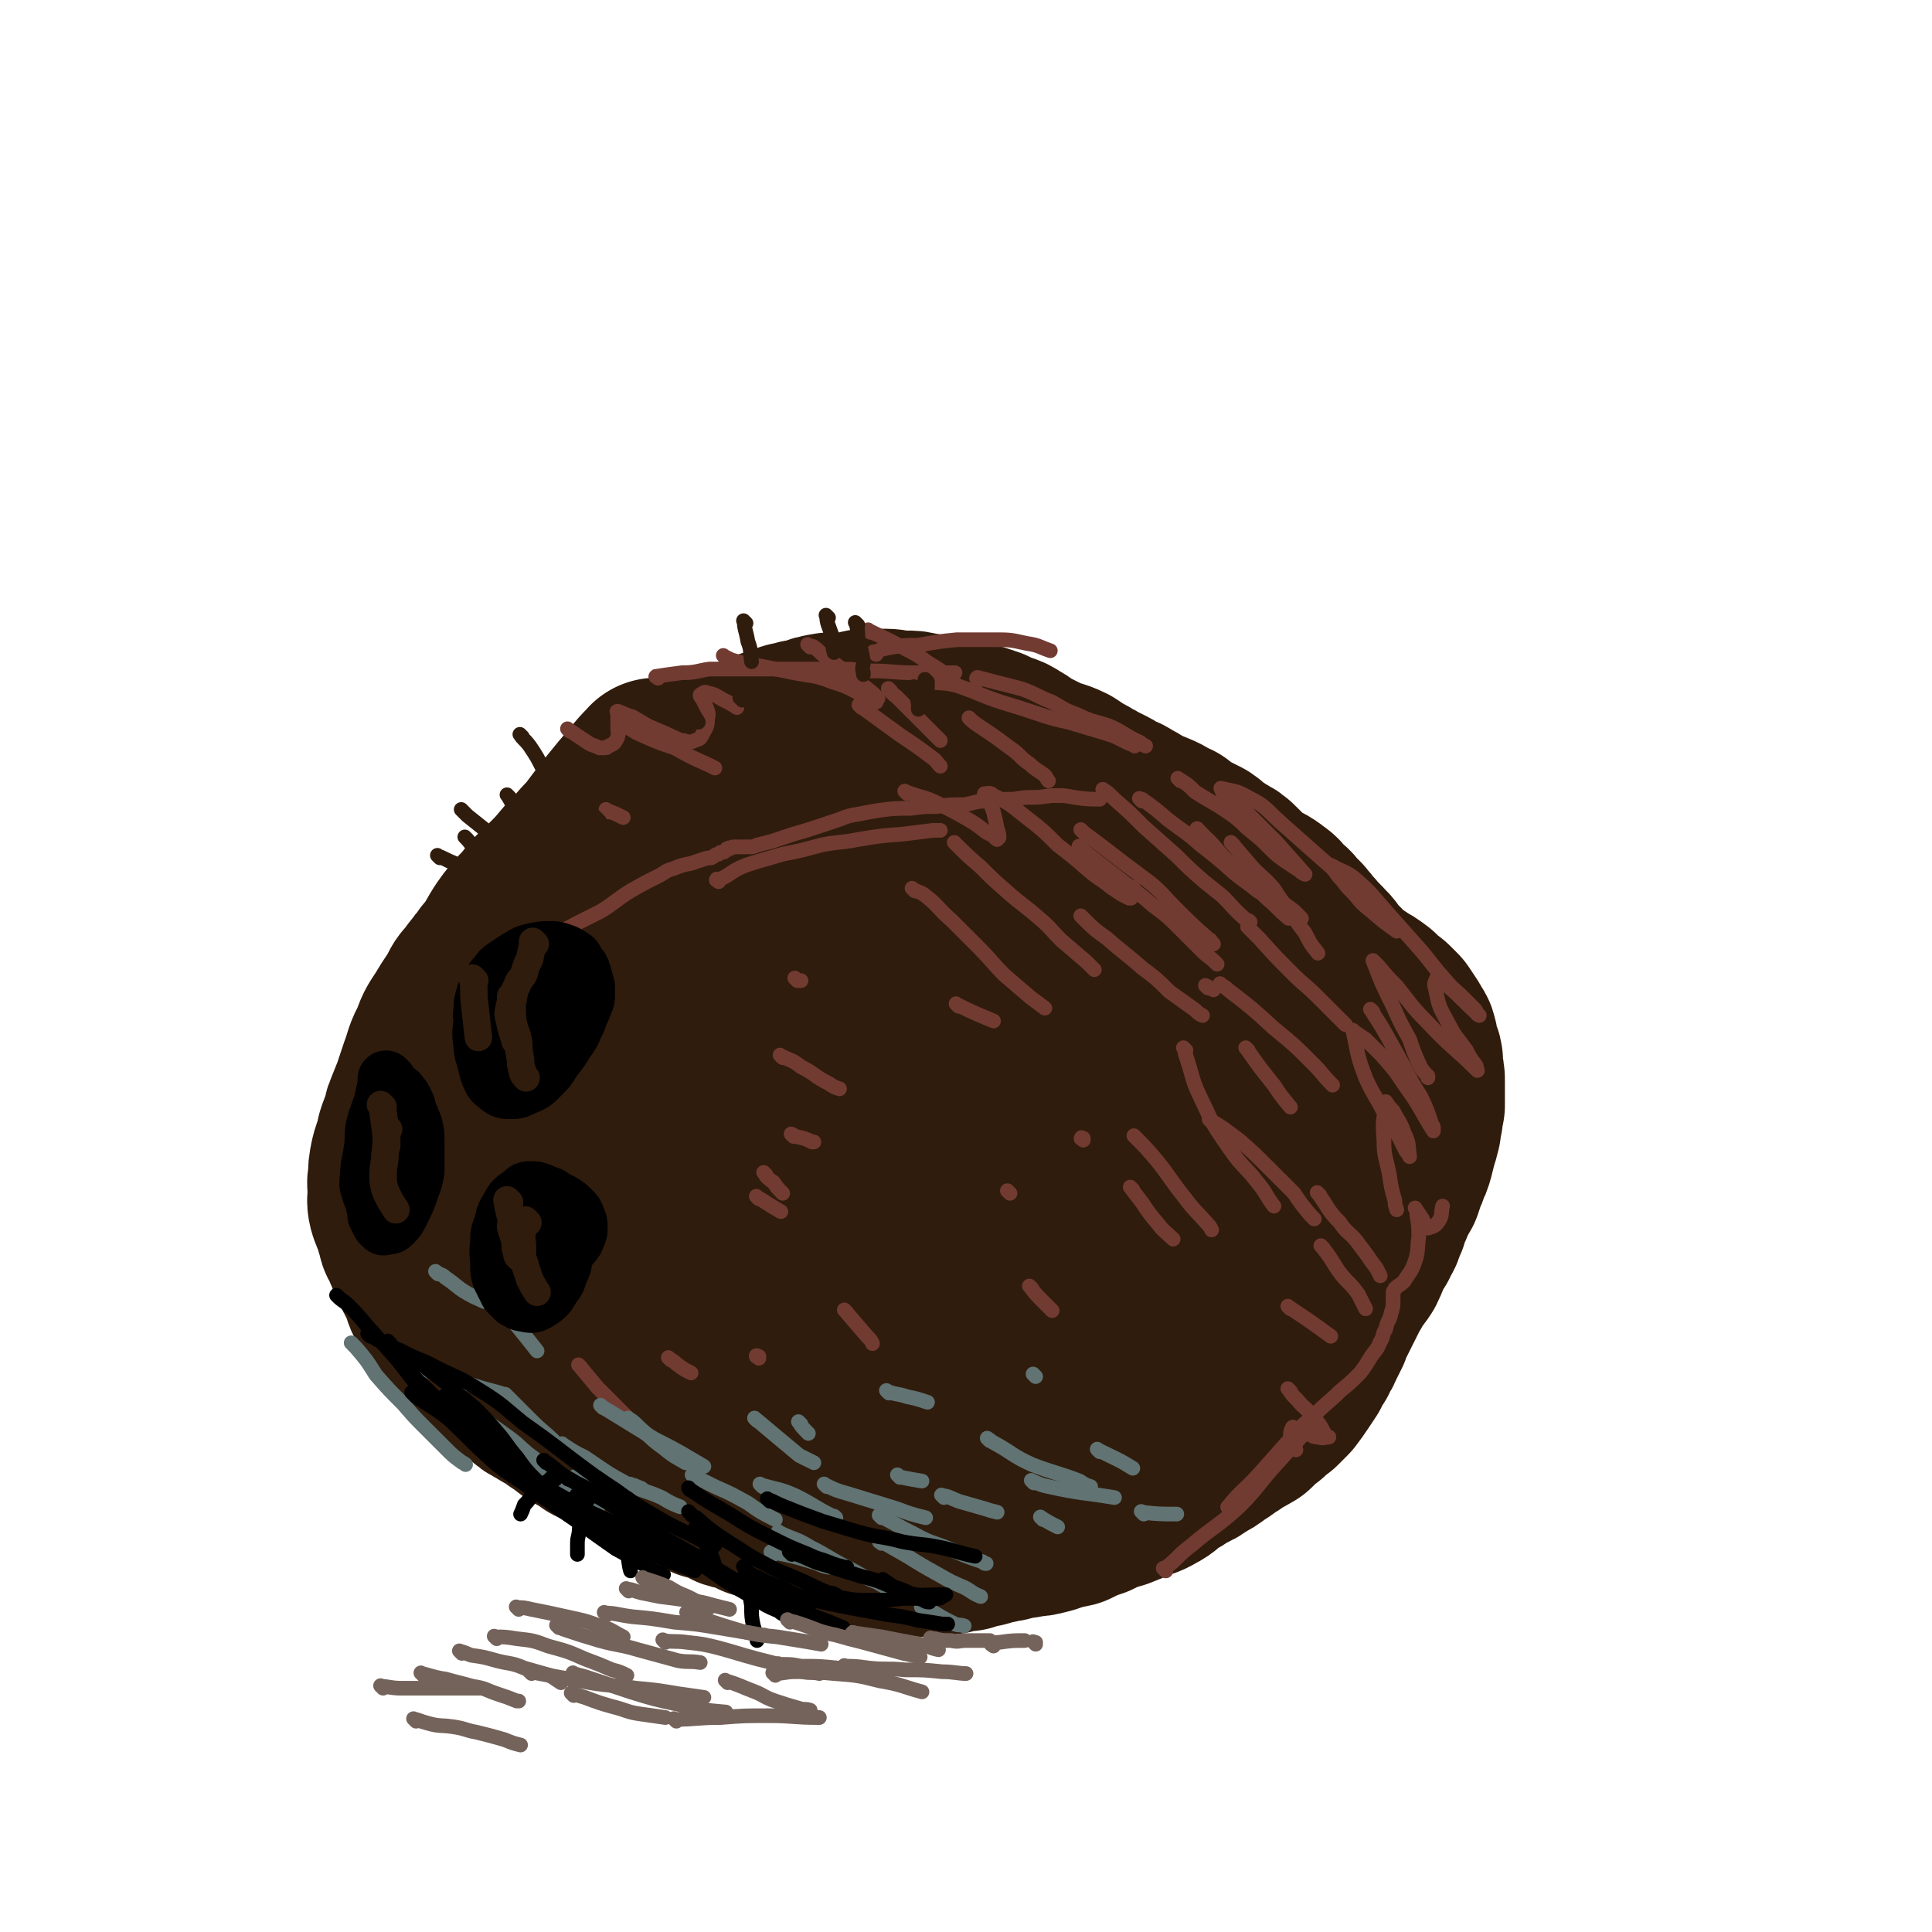 <svg viewBox='0 0 1054 1054' version='1.1' xmlns='http://www.w3.org/2000/svg' xmlns:xlink='http://www.w3.org/1999/xlink'><g fill='none' stroke='rgb(48,28,12)' stroke-width='102' stroke-linecap='round' stroke-linejoin='round'><path d='M359,422c-1,-1 -1,-2 -1,-1 -7,7 -7,8 -14,16 -9,11 -9,11 -18,23 -7,7 -6,7 -13,14 -5,6 -5,6 -11,12 -6,6 -6,5 -11,12 -6,6 -6,6 -11,13 -5,8 -4,8 -10,15 -4,6 -5,6 -9,12 -4,4 -3,4 -6,9 -4,6 -4,6 -7,11 -4,6 -4,6 -6,12 -4,7 -3,7 -6,15 -2,6 -2,6 -4,12 -2,5 -2,5 -4,10 -1,2 -1,3 -1,6 -1,3 -2,3 -3,6 -1,3 -1,3 -1,7 -2,3 -2,3 -3,7 -1,5 -1,5 -1,10 -1,3 0,3 0,7 0,4 -1,4 0,8 1,3 1,3 3,7 1,3 0,3 2,6 0,3 0,3 2,6 1,3 1,3 3,7 1,4 1,4 3,7 2,4 2,4 4,8 2,4 1,4 3,8 3,5 4,5 7,10 3,4 3,4 7,8 3,4 4,4 8,8 3,3 3,3 6,7 3,3 3,3 7,6 4,3 4,2 8,6 3,2 3,2 7,5 3,3 3,3 7,5 6,4 6,3 11,7 5,3 5,4 10,7 4,2 4,2 8,5 4,2 4,2 8,4 4,3 4,3 9,6 4,2 4,2 8,4 5,3 5,3 10,5 5,2 6,2 11,4 4,2 4,2 8,4 4,1 4,1 8,3 3,1 4,0 7,2 3,1 3,1 6,3 3,1 3,0 7,2 3,1 3,1 7,3 4,1 4,0 8,2 5,1 5,1 10,2 4,2 4,2 8,3 3,1 3,1 7,2 3,0 4,-1 7,0 3,1 3,1 7,3 3,1 3,1 6,2 4,1 4,0 8,2 5,1 5,1 11,3 5,1 5,0 11,1 4,1 4,1 9,1 4,0 4,0 7,-1 4,0 4,0 7,-1 3,-1 3,-1 7,-1 3,-1 3,-1 6,-2 4,0 4,-1 7,-2 3,0 3,0 6,-1 4,0 4,-1 8,-2 4,0 4,0 8,-1 3,0 3,0 7,-1 4,-1 4,-1 8,-3 3,-1 3,0 7,-1 6,-3 6,-3 12,-5 6,-3 6,-3 13,-5 5,-2 5,-2 10,-4 4,-2 4,-1 9,-4 4,-2 4,-3 8,-6 4,-2 4,-2 8,-5 5,-2 5,-2 9,-5 4,-2 4,-2 8,-5 5,-3 4,-3 9,-6 4,-3 5,-3 10,-6 4,-4 4,-4 8,-7 3,-3 3,-3 6,-5 2,-2 2,-2 5,-5 3,-4 3,-4 5,-7 2,-3 2,-3 4,-6 2,-4 2,-4 4,-7 1,-3 2,-3 3,-6 2,-4 2,-4 4,-8 1,-3 1,-3 3,-7 2,-4 2,-4 4,-8 2,-4 2,-4 4,-8 2,-3 2,-3 3,-6 3,-3 3,-3 5,-6 2,-4 2,-5 4,-9 1,-3 1,-3 3,-5 1,-4 2,-3 3,-6 1,-3 1,-3 2,-5 1,-4 1,-4 3,-8 1,-2 1,-2 2,-5 1,-3 1,-3 3,-5 1,-3 1,-3 2,-6 1,-2 1,-2 2,-5 1,-2 1,-2 2,-5 1,-4 1,-4 2,-8 1,-3 1,-3 2,-7 0,-3 0,-3 1,-6 0,-3 0,-3 1,-6 0,-4 0,-4 0,-8 0,-3 0,-3 0,-5 0,-3 0,-3 -1,-6 0,-2 0,-2 0,-4 0,-2 0,-2 -1,-4 -1,-2 -1,-2 -1,-4 -1,-2 0,-2 -1,-4 0,-2 -1,-2 -2,-4 0,-1 -1,-1 -1,-2 -2,-3 -2,-3 -4,-6 -2,-2 -2,-2 -4,-4 -4,-3 -4,-3 -7,-6 -4,-3 -4,-3 -8,-5 -2,-2 -3,-2 -6,-4 -2,-2 -2,-2 -5,-5 -3,-3 -3,-3 -5,-5 -3,-3 -2,-4 -5,-6 -2,-3 -3,-3 -5,-5 -2,-3 -2,-3 -4,-5 -2,-3 -2,-2 -4,-5 -2,-2 -2,-2 -4,-4 -2,-3 -3,-3 -5,-5 -3,-3 -2,-3 -5,-5 -5,-4 -5,-3 -10,-6 -3,-2 -3,-2 -6,-5 -2,-2 -2,-2 -4,-4 -3,-3 -3,-3 -7,-5 -3,-2 -3,-2 -6,-4 -3,-2 -2,-2 -5,-4 -4,-2 -4,-2 -8,-4 -4,-2 -4,-2 -7,-5 -5,-2 -5,-3 -10,-5 -5,-2 -5,-2 -9,-4 -3,-2 -3,-2 -7,-4 -2,-2 -3,-1 -6,-3 -3,-2 -3,-2 -7,-4 -3,-1 -3,-2 -6,-3 -3,-2 -3,-2 -7,-4 -3,-2 -3,-2 -6,-4 -6,-3 -7,-2 -13,-5 -4,-2 -4,-2 -8,-4 -4,-2 -4,-3 -8,-5 -3,-2 -3,-2 -6,-3 -3,-1 -3,-1 -7,-3 -3,-1 -3,-1 -6,-2 -3,-1 -3,-1 -7,-2 -4,-1 -4,-1 -8,-2 -5,0 -5,0 -10,-1 -3,0 -3,-1 -7,-1 -3,-1 -3,-1 -7,-1 -2,0 -2,0 -4,0 -3,0 -3,-1 -7,-1 -2,0 -2,0 -4,0 -3,0 -3,0 -6,0 -3,0 -3,1 -5,2 -4,0 -4,0 -9,0 -3,0 -3,0 -6,0 -6,1 -6,1 -11,3 -4,1 -4,0 -8,2 -3,0 -3,0 -6,2 -4,1 -4,1 -8,2 -4,2 -4,2 -8,3 -3,1 -3,1 -6,3 -7,2 -6,2 -13,5 -6,2 -6,1 -12,4 -4,2 -4,2 -8,4 -5,2 -5,2 -9,5 -5,2 -5,2 -10,6 -5,4 -5,4 -9,9 -6,6 -6,6 -11,13 -6,7 -6,7 -12,14 -5,6 -5,6 -10,13 -5,8 -5,8 -9,16 -5,10 -5,10 -8,20 -3,9 -3,9 -6,18 -2,9 -3,9 -5,18 -2,11 -2,11 -4,21 -2,9 -2,9 -4,18 -1,7 0,7 -1,14 -1,7 -1,7 -1,14 0,8 0,8 1,16 0,9 0,9 2,18 2,7 2,7 5,13 2,7 3,7 6,13 3,7 2,8 7,13 7,9 8,8 16,15 8,7 8,7 15,13 8,7 7,7 15,13 9,6 10,6 20,10 10,3 10,3 21,5 9,2 10,3 19,2 15,0 15,-1 30,-5 12,-3 12,-3 23,-8 13,-7 13,-7 26,-15 13,-8 13,-8 26,-17 10,-6 10,-7 19,-13 10,-8 11,-7 20,-15 10,-7 9,-7 18,-15 7,-7 8,-7 13,-14 7,-10 6,-10 11,-21 4,-10 5,-10 7,-20 2,-15 2,-15 0,-30 -2,-21 -1,-22 -9,-41 -8,-21 -10,-21 -23,-40 -12,-19 -12,-20 -29,-35 -11,-10 -12,-9 -26,-15 -11,-5 -11,-6 -23,-7 -11,-1 -12,-1 -23,1 -14,3 -14,2 -27,9 -13,7 -13,8 -24,18 -16,14 -17,14 -30,30 -12,15 -11,16 -20,33 -8,17 -8,17 -14,36 -4,14 -4,14 -6,29 -2,16 -2,16 0,32 1,13 1,14 6,26 4,9 4,11 13,16 12,7 14,9 28,9 19,0 21,-1 38,-8 19,-8 19,-10 36,-22 18,-14 20,-13 35,-30 13,-15 13,-16 20,-35 8,-19 7,-20 11,-41 2,-13 3,-14 1,-27 -1,-10 -1,-11 -7,-19 -7,-11 -8,-12 -18,-18 -10,-5 -12,-7 -23,-6 -21,1 -23,1 -41,11 -23,12 -22,15 -40,33 -17,16 -18,16 -30,36 -13,20 -13,21 -19,45 -5,18 -4,19 -4,38 0,15 -1,16 5,29 5,13 6,14 16,22 11,9 12,11 26,12 18,2 20,1 38,-5 18,-5 19,-7 34,-18 19,-14 19,-14 34,-32 12,-15 12,-16 19,-33 6,-13 6,-14 8,-28 2,-11 2,-12 0,-22 -1,-9 0,-11 -6,-17 -6,-6 -8,-9 -17,-9 -12,0 -15,2 -25,10 -19,13 -21,14 -34,33 -14,21 -13,23 -21,47 -5,17 -4,18 -5,37 -1,9 -1,9 2,18 3,8 2,10 9,16 5,5 7,6 15,5 13,-1 15,-2 26,-10 18,-12 18,-13 31,-29 11,-14 11,-15 18,-32 6,-18 6,-19 9,-37 2,-12 1,-13 0,-25 -1,-8 0,-9 -5,-17 -4,-7 -5,-9 -13,-12 -12,-3 -14,-2 -25,2 -19,6 -20,5 -36,17 -15,13 -15,14 -26,31 -9,12 -8,13 -13,27 -3,12 -3,12 -3,25 0,7 -1,8 3,14 5,7 6,10 15,12 15,3 17,2 32,-2 29,-9 29,-11 55,-25 26,-15 27,-14 51,-32 19,-14 18,-16 36,-32 13,-12 14,-12 27,-24 7,-6 7,-7 14,-14 4,-4 4,-4 8,-8 1,-1 2,-1 3,-3 1,-1 1,-1 1,-2 0,0 0,0 0,-1 0,0 0,0 0,0 0,0 1,0 1,0 2,1 2,1 4,3 5,5 5,5 9,12 4,8 3,8 6,17 3,12 3,12 5,24 1,12 1,12 1,24 -1,16 0,16 -3,31 -2,14 -2,15 -7,28 -4,13 -4,13 -11,25 -9,16 -8,16 -20,30 -10,11 -11,11 -23,20 -14,9 -14,8 -29,15 -15,8 -15,7 -30,14 -13,6 -13,7 -26,13 -12,5 -12,4 -24,9 -7,2 -7,2 -14,4 -2,1 -2,1 -5,2 -1,1 -4,2 -3,2 12,-9 14,-13 30,-22 19,-10 20,-9 41,-17 24,-10 24,-9 47,-19 18,-9 18,-10 36,-20 19,-11 19,-10 37,-22 13,-9 14,-9 25,-20 10,-10 9,-11 17,-22 7,-11 7,-11 13,-21 4,-9 4,-9 8,-19 1,-4 2,-4 2,-9 0,-4 -1,-4 -2,-8 0,-2 0,-2 -1,-5 0,-1 -1,-1 -2,-2 -1,-1 -1,-3 -3,-3 -3,-1 -4,-1 -8,1 -7,3 -7,4 -13,10 -10,12 -10,12 -18,26 -7,13 -6,14 -12,27 -3,8 -3,8 -8,17 -2,3 -2,3 -4,6 -1,1 -1,2 -2,2 -1,0 -2,0 -3,-1 -5,-10 -5,-11 -9,-22 -5,-17 -4,-18 -8,-35 -3,-16 -2,-16 -6,-32 -3,-16 -3,-16 -8,-31 -4,-13 -5,-13 -10,-26 -4,-7 -4,-8 -9,-15 -4,-5 -5,-5 -10,-10 -5,-5 -4,-5 -10,-10 -5,-4 -5,-3 -11,-7 -8,-5 -8,-5 -15,-11 -6,-4 -6,-4 -12,-8 -4,-3 -4,-3 -9,-6 -5,-3 -5,-3 -11,-7 -4,-3 -3,-3 -8,-6 -5,-4 -6,-3 -12,-7 -6,-3 -6,-4 -12,-7 -5,-3 -5,-2 -11,-5 -4,-2 -4,-2 -8,-4 -6,-2 -6,-2 -12,-4 -5,-1 -5,-1 -10,-2 -7,-1 -7,-2 -15,-3 -6,-1 -6,0 -12,0 -4,0 -4,-1 -9,-1 -5,0 -5,0 -10,0 -4,0 -4,0 -9,1 -4,0 -4,0 -9,1 -5,1 -5,1 -11,3 -4,1 -4,2 -8,4 -2,1 -2,1 -5,3 -2,1 -2,1 -4,2 -1,1 -1,2 -2,3 -1,1 -1,0 -2,1 0,0 0,0 0,1 0,0 0,0 0,0 0,0 0,0 0,0 5,-1 5,-1 9,-2 9,-2 9,-2 18,-4 6,-1 6,-2 14,-3 10,-2 10,-2 20,-3 6,-1 6,-1 12,-1 5,0 5,0 10,0 4,0 4,0 8,0 3,0 3,0 6,1 1,0 1,1 3,1 2,0 2,0 4,1 1,0 1,0 3,1 1,0 2,0 3,1 3,1 3,1 6,3 8,7 8,7 16,15 0,0 0,0 0,0 '/></g>
<g fill='none' stroke='rgb(114,59,49)' stroke-width='8' stroke-linecap='round' stroke-linejoin='round'><path d='M256,541c-1,-1 -1,-1 -1,-1 -1,-1 0,0 0,0 1,-1 1,-1 2,-2 9,-6 8,-7 18,-13 12,-8 13,-7 26,-14 13,-7 13,-7 27,-14 8,-5 8,-6 16,-11 7,-4 7,-4 15,-8 4,-2 4,-3 8,-4 5,-2 5,-2 10,-3 3,-1 3,-1 6,-2 3,-1 3,-1 5,-1 2,-1 2,-2 4,-2 1,-1 1,-1 1,-1 2,0 2,0 3,-1 1,-1 0,-1 1,-1 1,-1 1,0 1,0 1,0 1,-1 2,-1 2,0 2,0 4,0 2,0 2,0 4,0 3,0 3,0 5,-1 4,-1 4,-1 8,-2 6,-2 6,-2 12,-4 7,-2 7,-2 13,-4 6,-2 6,-2 12,-4 5,-2 5,-2 11,-3 5,-1 5,-1 11,-2 8,-1 8,-1 17,-1 7,-1 7,-1 14,-1 7,-1 7,-1 15,-1 6,-1 6,-2 13,-2 7,-1 7,-1 14,-1 6,-1 6,-1 11,-1 6,0 6,-1 12,-1 5,0 5,0 10,1 7,1 9,1 14,1 '/><path d='M392,481c-1,-1 -2,-1 -1,-1 0,-1 0,0 1,0 7,-3 7,-5 15,-8 9,-3 10,-3 20,-6 10,-2 10,-2 21,-5 10,-2 10,-1 20,-3 12,-2 12,-2 25,-3 8,-1 8,-1 16,-2 2,0 2,0 4,0 '/><path d='M495,433c-1,-1 -1,-1 -1,-1 -1,-1 0,0 0,0 0,0 0,0 0,0 3,1 3,1 6,2 7,2 7,2 13,5 8,4 8,4 15,8 5,3 5,3 10,7 0,0 0,0 0,0 2,1 2,1 4,2 1,0 0,1 2,2 0,0 0,-1 1,-1 0,0 0,0 0,0 0,-2 0,-2 -1,-5 -1,-5 -1,-5 -2,-9 -1,-3 -1,-3 -2,-5 -1,-2 -1,-2 -2,-4 -1,-1 -1,-1 -1,-1 0,0 0,0 0,0 2,0 3,-1 5,1 10,5 9,5 18,12 9,7 9,7 17,15 9,7 9,7 17,14 6,5 6,4 12,9 3,2 3,2 6,4 2,1 2,1 4,2 0,0 0,0 1,0 0,0 0,0 0,0 1,-3 1,-3 1,-6 '/><path d='M603,432c-1,-1 -2,-2 -1,-1 2,1 3,2 6,5 8,7 8,7 16,15 9,8 9,8 18,16 7,7 7,7 15,14 5,4 5,4 10,8 6,6 6,7 13,13 1,0 1,0 2,1 '/><path d='M623,437c-1,-1 -1,-1 -1,-1 -1,-1 0,0 0,0 0,0 0,0 0,0 1,0 1,0 1,0 7,5 7,5 14,11 9,7 9,6 18,14 9,7 9,7 18,15 6,5 7,5 13,10 5,3 5,3 9,7 3,2 3,3 6,5 1,1 1,1 2,2 0,0 0,1 0,1 -6,-5 -6,-6 -12,-11 -11,-11 -11,-11 -22,-21 -5,-5 -5,-6 -10,-11 -2,-2 -3,-2 -5,-5 -1,0 -1,-1 -1,-1 0,0 0,0 0,0 11,11 10,12 22,23 7,6 8,5 16,11 4,3 4,3 8,6 3,2 3,2 7,5 2,2 3,3 4,4 '/><path d='M591,454c-1,-1 -2,-2 -1,-1 1,1 2,2 5,4 8,6 8,6 17,13 8,6 8,6 16,12 7,6 7,7 13,13 9,9 9,9 18,17 2,1 1,1 3,3 '/><path d='M590,463c-1,-1 -2,-2 -1,-1 2,2 3,3 7,6 9,7 9,7 18,14 8,6 8,6 15,12 8,6 8,6 15,13 6,6 6,6 12,12 3,3 4,3 7,6 1,1 1,1 1,1 '/><path d='M591,501c-1,-1 -2,-2 -1,-1 0,0 0,0 1,1 6,6 6,6 13,11 9,8 10,8 19,16 8,6 8,6 15,13 7,5 7,5 14,10 2,2 2,2 4,3 '/><path d='M522,461c-1,-1 -1,-1 -1,-1 -1,-1 0,0 0,0 0,0 0,0 0,0 7,7 7,7 14,13 7,7 7,7 15,14 8,7 9,7 17,14 6,5 6,6 12,12 7,6 7,6 14,12 2,2 2,2 4,4 '/><path d='M499,486c-1,-1 -1,-1 -1,-1 -1,-1 0,0 0,0 3,2 3,1 6,3 8,6 7,7 15,14 7,7 7,7 15,15 7,7 7,8 14,15 7,6 7,6 14,12 4,3 4,3 8,6 '/><path d='M523,549c-1,-1 -1,-1 -1,-1 -1,-1 0,0 0,0 0,0 0,0 0,0 10,5 13,6 20,9 '/><path d='M681,573c-1,-1 -1,-1 -1,-1 -1,-1 0,0 0,0 0,0 0,0 0,0 7,10 7,10 15,20 4,6 4,6 9,12 '/><path d='M667,538c-1,-1 -2,-2 -1,-1 1,1 2,1 4,3 13,10 13,10 25,21 11,9 11,9 21,19 6,6 5,6 11,12 '/><path d='M682,507c-1,-1 -2,-2 -1,-1 2,2 3,3 6,6 9,10 9,10 18,19 7,7 7,6 14,13 4,4 4,4 9,9 3,3 3,3 6,6 0,0 0,0 0,0 '/><path d='M673,461c-1,-1 -1,-1 -1,-1 -1,-1 0,0 0,0 0,0 0,0 0,0 0,0 -1,-1 0,0 5,6 6,7 12,14 6,6 6,5 11,11 2,3 2,3 4,6 7,9 6,9 13,18 3,6 3,6 7,11 '/><path d='M644,426c-1,-1 -1,-1 -1,-1 -1,-1 0,0 0,0 5,3 5,3 9,7 11,7 11,6 22,14 5,4 4,4 9,8 0,0 0,0 0,0 5,4 5,4 10,9 4,4 4,4 10,8 3,2 3,2 6,4 1,1 1,1 3,2 0,0 0,0 0,0 -8,-9 -8,-9 -16,-18 -7,-7 -7,-7 -14,-14 -4,-4 -4,-4 -8,-7 -3,-2 -3,-2 -5,-4 -1,-1 -1,-1 -2,-2 -1,-1 0,-1 -1,-2 0,0 0,0 0,0 0,0 0,0 0,0 8,2 8,1 15,5 10,5 9,6 18,14 9,8 9,8 18,16 8,7 8,7 16,14 6,5 6,5 11,9 5,5 5,5 10,11 2,3 2,3 5,6 1,1 1,1 3,3 0,0 0,0 0,0 0,0 0,0 0,0 -7,-5 -7,-5 -14,-11 -5,-4 -5,-4 -9,-9 -4,-4 -4,-4 -7,-8 -2,-2 -2,-2 -4,-5 -1,-1 -1,-1 -2,-3 0,0 0,0 0,0 0,0 0,0 0,0 7,4 8,3 14,8 9,8 9,9 17,18 8,9 8,9 16,18 8,9 7,9 15,18 5,6 5,5 11,11 2,2 2,2 5,5 1,1 1,1 2,3 0,1 0,0 1,1 0,0 0,0 0,0 0,0 0,0 0,0 -9,-8 -8,-8 -17,-16 -2,-1 -2,-1 -4,-3 -1,-1 -1,-1 -2,-2 0,0 0,0 0,0 -1,3 -2,3 -1,6 2,10 2,10 7,19 4,8 5,8 10,15 2,4 2,4 5,8 1,1 0,1 1,3 0,0 0,0 0,0 0,0 0,0 0,0 -13,-13 -14,-12 -27,-26 -9,-9 -9,-10 -17,-20 -5,-5 -5,-5 -10,-11 -1,-1 -1,-1 -3,-3 0,0 0,0 0,0 5,13 5,13 11,25 4,9 4,9 9,18 2,6 2,6 5,13 2,4 2,4 5,7 0,1 0,1 0,1 '/><path d='M749,552c-1,-1 -2,-2 -1,-1 3,5 4,6 8,13 5,9 5,9 10,18 4,8 4,8 9,16 2,4 2,4 4,9 1,3 1,3 2,6 0,1 1,1 1,2 0,1 0,2 0,2 -7,-11 -7,-13 -15,-24 -6,-9 -6,-9 -13,-17 -5,-5 -5,-5 -9,-9 -3,-2 -3,-2 -6,-4 -1,-1 -1,-1 -1,-1 0,0 0,0 0,0 3,13 2,13 7,26 4,9 5,9 10,19 4,6 4,6 8,13 2,4 2,4 4,8 1,1 1,1 2,3 0,0 0,0 0,0 0,0 0,0 0,0 -1,-7 0,-7 -3,-13 -2,-6 -3,-6 -6,-12 -2,-2 -2,-2 -4,-5 0,0 0,0 0,0 0,0 0,0 0,0 -1,10 -2,10 -1,21 0,9 1,9 3,19 1,7 1,7 3,14 0,2 0,2 1,5 '/><path d='M720,652c-1,-1 -1,-1 -1,-1 -1,-1 0,0 0,0 6,8 5,9 12,16 4,6 5,5 9,10 3,4 3,4 6,8 2,3 2,3 5,7 1,2 1,2 2,4 0,0 0,0 0,0 '/><path d='M722,681c-1,-1 -1,-1 -1,-1 -1,-1 0,0 0,0 0,0 0,0 0,0 5,6 5,7 9,13 5,7 6,6 11,13 2,4 2,4 4,8 '/><path d='M704,714c-1,-1 -1,-1 -1,-1 -1,-1 0,0 0,0 0,0 0,0 0,0 12,8 12,8 23,16 '/><path d='M704,759c-1,-1 -1,-1 -1,-1 -1,-1 0,0 0,0 0,0 0,0 0,0 2,3 2,3 5,6 4,5 5,4 9,10 3,3 3,3 5,7 1,1 0,2 1,3 0,0 2,0 2,0 -2,0 -3,1 -6,0 -3,0 -3,-1 -6,-2 -2,-1 -2,-1 -4,-2 -1,0 -1,0 -2,0 -1,0 -1,-1 -1,-1 -1,-1 -1,0 -1,0 -1,2 -1,2 -1,4 1,4 2,4 3,8 '/><path d='M636,857c-1,-1 -1,-1 -1,-1 -1,-1 0,0 0,0 8,-6 7,-7 15,-13 13,-11 14,-10 26,-21 11,-11 10,-12 21,-24 10,-11 10,-11 19,-21 1,-1 1,-1 1,-1 '/><path d='M671,823c-1,-1 -2,-1 -1,-1 7,-9 9,-9 17,-18 8,-9 8,-9 16,-18 7,-8 7,-8 15,-15 6,-6 7,-6 13,-12 6,-5 6,-5 11,-10 3,-4 3,-4 6,-9 2,-3 3,-3 5,-8 2,-3 1,-4 3,-7 1,-5 2,-4 3,-9 1,-3 1,-3 1,-7 0,-2 0,-2 0,-4 0,-1 1,-1 1,-2 0,0 0,0 0,0 0,0 0,0 0,0 2,-2 3,-2 5,-4 3,-5 4,-5 6,-11 2,-6 1,-7 2,-13 0,-6 0,-6 -1,-12 0,-2 0,-2 -1,-4 0,0 0,0 0,0 0,0 0,0 0,0 2,3 2,3 4,6 0,1 0,1 1,2 0,1 0,1 1,2 0,0 0,1 1,1 3,-1 4,-1 6,-4 2,-3 1,-4 2,-8 '/><path d='M661,612c-1,-1 -2,-2 -1,-1 7,4 8,5 16,11 8,7 8,7 16,15 7,7 7,7 14,14 4,6 4,6 9,12 1,1 1,1 2,2 '/><path d='M647,573c-1,-1 -1,-1 -1,-1 -1,-1 0,0 0,0 1,2 0,2 1,4 4,12 3,13 9,25 6,13 6,13 15,26 7,10 8,9 15,18 5,6 5,8 9,13 '/><path d='M620,621c-1,-1 -1,-1 -1,-1 -1,-1 0,0 0,0 6,6 6,6 12,13 8,10 7,10 15,20 6,8 6,7 13,15 1,1 1,1 2,3 '/><path d='M618,649c-1,-1 -2,-2 -1,-1 2,3 3,4 6,8 4,6 4,6 9,12 3,4 4,4 8,8 '/><path d='M659,539c-1,-1 -2,-2 -1,-1 1,0 2,1 4,2 '/><path d='M311,399c-1,-1 -1,-1 -1,-1 -1,-1 0,0 0,0 3,2 3,2 6,4 3,2 3,2 6,4 3,1 3,1 5,2 1,0 1,0 2,0 2,0 2,0 3,-1 2,-1 3,-1 4,-3 2,-3 1,-4 1,-7 0,-3 0,-3 0,-5 0,-2 0,-2 0,-3 0,0 0,0 0,0 0,0 0,0 0,0 0,0 -1,-1 0,-1 3,1 4,2 8,3 7,4 6,4 13,7 5,2 5,2 9,4 3,1 3,2 6,2 3,1 4,1 6,0 3,-1 3,-1 4,-3 2,-4 3,-4 3,-9 1,-3 0,-4 -1,-7 -1,-2 -1,-2 -2,-4 -1,-1 -1,-1 -1,-2 0,0 0,0 0,0 2,-1 2,-2 4,-1 5,1 5,2 9,4 4,2 4,2 7,4 '/><path d='M396,359c-1,-1 -1,-1 -1,-1 -1,-1 0,0 0,0 0,0 0,0 0,0 2,1 2,1 4,2 7,2 7,2 14,3 10,2 10,2 20,4 10,2 11,1 21,5 10,3 10,4 20,9 2,1 2,1 4,2 '/><path d='M442,353c-1,-1 -1,-1 -1,-1 -1,-1 0,0 0,0 1,1 2,0 3,1 3,2 3,3 6,5 4,3 4,3 8,6 4,3 4,3 7,6 6,4 6,4 11,8 2,2 2,2 3,3 '/><path d='M475,345c-1,-1 -1,-1 -1,-1 -1,-1 0,0 0,0 0,0 0,0 0,0 0,0 -1,-1 0,0 8,4 9,4 18,9 8,4 8,4 15,9 7,4 6,4 13,9 '/><path d='M359,370c-1,-1 -2,-1 -1,-1 6,-1 7,-1 14,-2 8,0 8,-1 15,-2 8,0 8,0 16,0 13,0 13,0 26,0 11,0 11,0 23,0 12,0 12,0 23,1 12,0 12,1 23,1 9,0 9,0 19,0 2,0 2,0 4,0 '/><path d='M478,357c-1,-1 -1,-1 -1,-1 -1,-1 0,0 0,0 0,0 0,0 0,0 0,0 -1,0 0,0 4,-2 5,-2 10,-3 7,-1 7,-1 14,-1 11,-2 11,-2 21,-3 10,0 10,0 20,0 9,0 9,0 18,2 7,1 7,2 13,4 '/><path d='M534,371c-1,-1 -2,-1 -1,-1 0,-1 1,0 2,0 11,3 12,3 23,6 8,3 8,4 16,7 7,4 6,4 14,7 8,4 8,3 17,6 9,4 8,5 17,9 1,1 1,1 3,2 '/><path d='M503,373c-1,-1 -1,-1 -1,-1 -1,-1 0,0 0,0 2,0 2,0 4,0 8,1 8,0 16,2 12,4 12,5 24,9 10,3 10,3 19,6 9,3 9,3 18,5 10,3 10,3 20,6 7,2 7,3 14,6 1,0 1,0 2,1 '/><path d='M530,393c-1,-1 -2,-2 -1,-1 1,1 2,2 5,4 9,6 9,6 17,12 6,4 5,5 11,9 3,3 4,3 8,6 1,1 1,2 2,3 '/><path d='M486,377c-1,-1 -2,-2 -1,-1 1,1 1,2 4,4 5,5 5,5 11,11 4,4 4,4 8,8 3,3 3,3 5,5 '/><path d='M470,386c-1,-1 -1,-1 -1,-1 -1,-1 0,0 0,0 11,8 11,8 22,16 9,6 9,6 17,12 3,2 3,3 5,5 '/><path d='M341,397c-1,-1 -2,-2 -1,-1 4,1 5,3 10,5 9,4 9,4 18,7 9,5 9,5 18,9 2,1 2,1 4,2 '/><path d='M332,443c-1,-1 -1,-1 -1,-1 -1,-1 0,0 0,0 0,0 0,0 0,0 5,2 5,2 9,4 '/><path d='M317,746c-1,-1 -1,-1 -1,-1 -1,-1 0,0 0,0 0,0 0,0 0,0 5,6 5,6 10,12 6,6 6,6 12,12 5,5 5,5 10,10 '/><path d='M366,742c-1,-1 -2,-2 -1,-1 1,1 2,1 4,3 4,3 4,3 8,5 0,0 0,0 0,0 '/><path d='M414,741c-1,-1 -1,-1 -1,-1 -1,-1 0,0 0,0 0,0 0,0 0,0 0,0 -1,0 0,0 0,-1 0,0 1,0 '/><path d='M462,716c-1,-1 -2,-2 -1,-1 5,6 6,7 12,14 2,2 2,2 3,4 '/><path d='M563,703c-1,-1 -1,-1 -1,-1 -1,-1 0,0 0,0 3,4 3,4 7,8 2,2 2,2 5,5 '/><path d='M551,651c-1,-1 -1,-1 -1,-1 -1,-1 0,0 0,0 0,0 0,0 0,0 0,0 0,0 0,0 -1,-1 0,0 0,0 '/><path d='M591,622c-1,-1 -2,-1 -1,-1 0,-1 0,0 1,0 '/><path d='M427,577c-1,-1 -1,-1 -1,-1 -1,-1 0,0 0,0 6,3 6,2 11,6 8,4 7,5 15,9 3,2 3,2 6,3 '/><path d='M433,620c-1,-1 -2,-2 -1,-1 0,0 1,0 2,1 5,1 5,1 9,3 1,0 1,0 1,0 '/><path d='M418,641c-1,-1 -2,-2 -1,-1 1,2 2,3 5,5 2,3 2,3 5,6 '/><path d='M414,654c-1,-1 -2,-2 -1,-1 5,3 6,4 13,8 '/><path d='M435,535c-1,-1 -1,-1 -1,-1 -1,-1 0,0 0,0 1,1 2,1 3,1 '/></g>
<g fill='none' stroke='rgb(97,115,115)' stroke-width='8' stroke-linecap='round' stroke-linejoin='round'><path d='M379,806c-1,-1 -1,-1 -1,-1 -1,-1 0,0 0,0 0,0 0,0 0,0 6,3 6,3 12,6 9,4 9,4 18,9 7,5 7,5 15,9 '/><path d='M413,775c-1,-1 -2,-2 -1,-1 5,4 6,5 12,10 6,5 6,5 12,10 4,2 4,2 8,4 '/><path d='M437,777c-1,-1 -1,-1 -1,-1 -1,-1 0,0 0,0 0,0 0,0 0,0 0,0 -1,-1 0,0 1,2 2,3 5,6 '/><path d='M416,811c-1,-1 -1,-1 -1,-1 -1,-1 0,0 0,0 0,0 0,0 0,0 10,3 10,2 19,6 10,5 10,6 20,11 1,0 1,0 2,1 '/><path d='M426,837c-1,-1 -1,-1 -1,-1 -1,-1 0,0 0,0 0,0 0,0 0,0 8,4 9,3 17,8 10,5 10,6 20,11 8,4 8,5 16,8 7,4 7,4 15,7 '/><path d='M504,878c-1,-1 -2,-2 -1,-1 2,1 3,1 7,3 5,3 5,3 11,6 2,1 2,0 5,1 '/><path d='M481,842c-1,-1 -2,-1 -1,-1 0,-1 0,0 1,0 7,4 7,4 14,8 8,5 8,5 17,10 7,4 7,4 14,7 4,2 4,3 9,5 0,0 0,0 0,0 '/><path d='M481,828c-1,-1 -2,-2 -1,-1 8,4 9,5 19,10 9,5 9,4 19,8 9,4 9,4 18,7 1,1 1,1 2,1 '/><path d='M451,811c-1,-1 -1,-1 -1,-1 -1,-1 0,0 0,0 6,3 6,3 13,5 13,4 13,4 26,8 8,3 8,3 16,5 '/><path d='M515,817c-1,-1 -2,-2 -1,-1 3,0 4,1 9,3 7,2 7,2 14,4 3,1 3,1 7,2 '/><path d='M569,829c-1,-1 -1,-1 -1,-1 -1,-1 0,0 0,0 0,0 0,0 0,0 5,3 5,3 9,5 '/><path d='M540,786c-1,-1 -1,-1 -1,-1 -1,-1 0,0 0,0 2,1 1,1 3,2 11,6 10,7 21,12 13,5 13,4 26,9 3,2 3,2 6,3 '/><path d='M600,792c-1,-1 -1,-1 -1,-1 -1,-1 0,0 0,0 10,5 11,5 19,10 '/><path d='M491,806c-1,-1 -1,-1 -1,-1 -1,-1 0,0 0,0 1,1 1,1 2,1 5,1 5,1 11,2 0,0 0,0 0,0 '/><path d='M485,760c-1,-1 -1,-1 -1,-1 -1,-1 0,0 0,0 5,2 5,1 11,3 5,1 5,1 11,3 '/><path d='M565,751c-1,-1 -1,-1 -1,-1 -1,-1 0,0 0,0 '/><path d='M564,809c-1,-1 -2,-2 -1,-1 3,1 4,2 9,3 18,4 18,3 36,6 '/><path d='M624,826c-1,-1 -1,-1 -1,-1 -1,-1 0,0 0,0 9,1 10,1 19,1 '/><path d='M422,848c-1,-1 -1,-1 -1,-1 -1,-1 0,0 0,0 1,0 1,0 2,0 10,2 10,2 20,5 4,1 4,2 9,3 '/><path d='M345,811c-1,-1 -2,-2 -1,-1 2,0 3,1 6,2 '/><path d='M315,807c-1,-1 -1,-1 -1,-1 -1,-1 0,0 0,0 9,6 9,6 18,12 13,8 14,8 27,16 '/><path d='M308,789c-1,-1 -1,-1 -1,-1 -1,-1 0,0 0,0 6,4 6,4 12,7 12,8 11,8 24,15 9,4 9,3 18,7 5,3 5,3 10,5 '/><path d='M344,775c-1,-1 -2,-2 -1,-1 2,1 3,2 6,5 7,6 6,6 13,11 6,5 7,5 12,8 '/><path d='M329,768c-1,-1 -2,-2 -1,-1 0,0 1,1 3,2 13,8 13,8 26,16 14,7 15,8 27,15 '/><path d='M277,762c-1,-1 -2,-2 -1,-1 1,1 2,2 4,4 5,5 5,5 10,10 6,6 7,6 13,12 1,1 1,1 2,2 '/><path d='M256,768c-1,-1 -1,-1 -1,-1 -1,-1 0,0 0,0 3,3 3,3 6,5 8,6 8,6 15,11 7,5 6,5 12,10 4,3 4,3 7,5 1,1 1,1 2,2 '/><path d='M257,768c-1,-1 -1,-1 -1,-1 -1,-1 0,0 0,0 1,2 1,2 2,3 9,10 9,10 19,19 9,9 9,10 20,17 9,7 10,6 21,12 4,3 4,3 8,5 '/><path d='M193,734c-1,-1 -1,-1 -1,-1 -1,-1 0,0 0,0 1,1 1,1 2,2 6,7 6,7 11,15 7,8 7,8 15,16 6,7 6,7 12,13 6,6 6,6 11,11 4,4 4,4 8,7 1,1 2,1 3,2 '/><path d='M218,739c-1,-1 -2,-2 -1,-1 0,0 1,0 2,1 8,5 7,6 15,9 12,6 12,4 25,8 6,2 7,2 14,4 '/><path d='M239,695c-1,-1 -1,-1 -1,-1 -1,-1 0,0 0,0 3,2 3,1 5,3 6,4 6,5 11,8 5,3 6,3 10,5 '/><path d='M285,702c-1,-1 -1,-1 -1,-1 -1,-1 0,0 0,0 1,1 2,1 3,1 '/><path d='M279,719c-1,-1 -2,-2 -1,-1 6,8 8,10 15,19 '/></g>
<g fill='none' stroke='rgb(0,0,0)' stroke-width='8' stroke-linecap='round' stroke-linejoin='round'><path d='M185,708c-1,-1 -2,-2 -1,-1 1,1 2,2 5,4 6,6 6,6 11,12 8,9 8,9 16,18 9,11 8,11 18,22 9,10 10,10 20,20 8,8 8,8 17,16 10,8 11,7 21,15 3,2 3,2 6,4 '/><path d='M202,729c-1,-1 -1,-1 -1,-1 -1,-1 0,0 0,0 2,1 2,1 5,3 6,3 6,3 13,6 9,5 10,4 19,9 12,6 12,5 23,12 13,8 13,9 24,18 14,10 14,10 27,20 12,9 12,9 24,17 11,8 11,8 23,15 12,7 12,6 25,13 3,1 3,1 6,2 '/><path d='M244,763c-1,-1 -2,-2 -1,-1 6,5 7,6 15,13 8,9 7,10 16,18 7,7 7,7 14,13 11,8 11,8 22,15 10,7 10,7 21,13 10,6 10,7 22,12 12,6 18,8 26,11 '/><path d='M226,761c-1,-1 -1,-1 -1,-1 -1,-1 0,0 0,0 1,1 1,1 2,2 9,6 10,6 19,13 11,9 10,10 22,19 10,9 10,9 21,17 13,10 13,10 26,19 11,8 11,8 21,15 11,6 11,6 21,12 3,1 3,1 5,2 '/><path d='M213,733c-1,-1 -1,-1 -1,-1 -1,-1 0,0 0,0 4,6 4,6 9,12 5,7 5,8 12,14 10,10 11,9 22,20 9,7 8,9 17,16 10,8 10,8 22,15 13,8 14,8 28,16 13,6 13,6 27,12 14,7 14,6 29,13 8,4 8,5 17,10 8,4 8,4 17,8 7,3 6,3 14,6 7,2 10,3 15,4 '/><path d='M298,798c-1,-1 -1,-1 -1,-1 -1,-1 0,0 0,0 6,4 6,5 12,9 8,5 9,4 18,10 11,6 11,6 22,14 13,9 13,9 26,18 10,7 10,7 20,14 8,5 8,5 17,10 6,4 6,4 13,7 1,1 1,1 3,2 '/><path d='M310,807c-1,-1 -2,-2 -1,-1 0,0 0,0 2,1 8,5 8,5 16,10 12,7 12,8 24,15 14,9 15,9 29,17 12,7 12,8 23,14 11,6 11,6 21,11 11,4 11,4 21,8 8,3 8,3 15,6 '/><path d='M377,826c-1,-1 -2,-2 -1,-1 1,1 1,2 4,3 8,7 8,7 17,13 10,6 10,7 20,12 11,6 11,5 22,10 6,3 6,3 13,6 2,0 2,0 4,1 '/><path d='M377,813c-1,-1 -2,-2 -1,-1 0,0 0,1 1,1 10,7 11,7 21,13 11,7 11,7 23,13 10,5 10,5 20,9 6,3 6,2 13,5 3,1 3,1 7,2 0,0 0,0 1,0 '/><path d='M420,819c-1,-1 -2,-2 -1,-1 3,1 4,2 9,4 10,4 10,4 21,8 10,3 10,3 20,6 11,3 12,2 23,5 10,2 10,1 20,3 10,2 10,3 20,5 '/><path d='M411,860c-1,-1 -2,-2 -1,-1 7,3 7,4 16,7 8,4 8,4 18,7 9,2 9,2 19,4 11,2 11,2 22,4 8,1 8,1 16,3 7,1 7,1 13,2 2,0 2,0 3,0 '/><path d='M229,743c-1,-1 -1,-1 -1,-1 -1,-1 0,0 0,0 0,0 0,0 0,0 2,2 1,2 3,3 6,5 7,5 13,10 7,7 8,7 15,13 6,6 6,6 12,13 6,7 5,7 11,14 5,7 5,7 11,13 9,8 9,8 18,14 11,8 11,7 22,14 3,1 3,1 6,3 '/><path d='M303,807c-1,-1 -1,-1 -1,-1 -1,-1 0,0 0,0 0,0 -1,0 -1,0 -2,2 -2,2 -4,3 -2,2 -2,1 -4,3 -1,2 -1,2 -3,4 -2,3 -2,3 -4,5 -1,3 -1,3 -2,5 '/><path d='M316,817c-1,-1 -1,-1 -1,-1 -1,-1 0,0 0,0 0,0 0,0 0,0 0,0 0,0 0,0 -1,-1 0,0 0,0 0,2 -1,2 -1,5 0,3 0,3 1,6 '/><path d='M340,827c-1,-1 -1,-1 -1,-1 -1,-1 0,0 0,0 0,0 0,0 0,0 0,4 0,4 1,7 0,6 1,6 2,12 1,6 1,9 2,12 '/><path d='M381,834c-1,-1 -1,-2 -1,-1 -1,0 0,0 0,1 2,3 1,3 3,6 2,2 2,2 3,5 2,3 2,3 3,6 1,3 1,3 2,6 '/><path d='M321,818c-1,-1 -1,-1 -1,-1 -1,-1 0,0 0,0 0,0 0,0 0,0 -1,3 0,3 -1,6 -1,5 -1,5 -3,11 0,4 -1,4 -1,8 0,3 0,3 0,6 '/><path d='M344,819c-1,-1 -1,-1 -1,-1 -1,-1 0,0 0,0 3,8 2,9 5,17 1,2 1,1 2,3 '/><path d='M407,856c-1,-1 -1,-1 -1,-1 -1,-1 0,0 0,0 0,0 0,0 0,0 1,4 1,4 2,8 1,7 1,7 2,13 0,6 0,6 1,11 1,3 1,3 2,7 0,0 0,0 0,1 '/><path d='M432,848c-1,-1 -1,-1 -1,-1 -1,-1 0,0 0,0 0,0 0,0 0,0 0,0 -1,-1 0,0 1,0 2,0 4,1 8,3 8,4 16,6 9,3 9,3 19,6 8,2 8,2 15,5 7,2 7,2 13,5 3,2 3,2 6,3 1,1 2,1 3,1 '/><path d='M449,870c-1,-1 -1,-1 -1,-1 -1,-1 0,0 0,0 0,0 0,0 0,0 4,1 4,2 8,2 10,2 10,2 20,2 8,0 8,0 17,-1 6,0 6,0 12,0 3,0 3,0 6,0 2,0 2,0 3,-1 0,0 0,0 0,0 '/><path d='M483,863c-1,-1 -2,-2 -1,-1 5,3 6,5 13,7 8,2 8,1 17,1 2,0 2,0 4,0 '/></g>
<g fill='none' stroke='rgb(0,0,0)' stroke-width='31' stroke-linecap='round' stroke-linejoin='round'><path d='M272,536c-1,-1 -1,-1 -1,-1 -1,-1 0,0 0,0 0,0 0,0 0,0 -2,4 -3,4 -5,9 -2,6 -2,6 -3,13 -1,7 -1,7 0,14 0,4 1,4 2,9 1,4 1,5 3,9 1,2 2,2 4,4 3,2 3,2 6,2 4,0 4,0 8,-2 5,-2 5,-2 9,-6 4,-4 4,-4 7,-9 4,-5 4,-5 7,-10 3,-4 3,-4 5,-9 2,-3 1,-3 3,-7 1,-2 1,-2 2,-5 1,-2 1,-2 1,-4 0,-2 0,-2 0,-5 -1,-3 -1,-4 -2,-7 -1,-3 -1,-3 -3,-5 -1,-2 -1,-3 -3,-4 -3,-2 -3,-2 -6,-3 -3,-1 -3,-1 -6,-1 -4,0 -4,0 -9,1 -5,1 -5,2 -9,4 -3,2 -3,2 -6,4 -3,2 -3,2 -5,5 -2,2 -2,2 -4,5 -2,3 -2,3 -3,7 -1,3 -1,3 -1,6 0,3 -1,3 0,6 0,3 1,3 2,5 2,3 1,3 4,5 3,2 3,2 7,2 7,0 7,0 14,-2 7,-2 7,-3 13,-6 '/><path d='M295,538c-1,-1 -1,-1 -1,-1 -1,-1 0,0 0,0 0,0 0,0 0,0 0,0 -1,0 0,0 0,-1 1,0 1,0 0,0 0,-1 0,-2 -1,-1 -1,-1 -2,-2 -3,-1 -3,-2 -6,-1 -3,1 -3,1 -5,3 -3,2 -3,3 -5,5 '/><path d='M281,659c-1,-1 -1,-2 -1,-1 -2,1 -2,2 -2,5 -1,6 -1,6 -2,11 0,4 -1,4 0,8 0,4 1,3 2,6 1,2 0,3 1,4 1,2 1,2 3,3 2,1 3,1 5,1 4,0 4,0 7,-2 4,-2 4,-2 7,-5 3,-3 3,-3 6,-5 3,-3 3,-2 5,-5 2,-2 2,-2 3,-5 1,-2 1,-2 1,-4 0,-3 0,-3 -1,-5 -1,-3 -1,-3 -3,-5 -2,-2 -2,-2 -5,-4 -4,-2 -4,-2 -7,-4 -3,-1 -3,-1 -5,-2 -3,-1 -3,-1 -5,-1 -3,0 -3,0 -5,2 -4,3 -5,3 -7,7 -3,5 -3,5 -4,10 -2,5 -2,5 -2,10 -1,6 0,6 0,12 0,4 0,4 1,7 2,4 2,4 4,8 2,2 2,2 4,4 2,1 3,2 5,2 4,1 5,1 8,-1 5,-3 5,-4 8,-9 3,-3 2,-4 4,-8 1,-3 2,-3 1,-6 0,-4 0,-4 -1,-7 -1,-4 0,-5 -2,-7 -2,-3 -3,-2 -6,-4 -2,-1 -2,0 -5,-1 -3,-1 -3,-1 -5,-1 -1,0 -1,1 -1,1 -1,0 -1,0 -1,0 0,0 0,0 0,0 '/><path d='M212,590c-1,-1 -1,-1 -1,-1 -1,-1 0,0 0,0 -1,5 -1,5 -2,10 -2,8 -3,8 -5,16 -1,6 0,6 -1,12 -1,8 -2,8 -2,15 -1,5 0,5 1,9 1,3 2,3 2,6 1,3 1,3 1,6 1,2 1,2 2,4 1,0 0,1 1,1 1,1 1,2 2,1 2,0 3,0 4,-1 3,-3 3,-3 5,-7 3,-6 3,-6 5,-12 2,-5 2,-5 3,-10 0,-5 0,-5 0,-9 0,-4 0,-4 0,-7 0,-5 0,-5 -1,-9 -1,-3 -2,-3 -2,-5 -2,-3 -1,-3 -2,-6 -1,-2 -1,-2 -2,-4 -1,-1 -1,-1 -2,-2 0,-1 0,-1 -1,-1 -1,-1 -2,-1 -2,0 -3,4 -3,4 -5,9 -2,7 -2,7 -2,14 -1,6 -1,6 0,13 0,3 1,3 1,6 1,2 1,2 1,3 '/></g>
<g fill='none' stroke='rgb(48,28,12)' stroke-width='15' stroke-linecap='round' stroke-linejoin='round'><path d='M278,656c-1,-1 -1,-1 -1,-1 -1,-1 0,0 0,0 0,0 0,0 0,0 0,1 0,1 0,2 1,5 1,5 3,11 1,4 1,4 3,8 0,0 1,0 1,1 '/><path d='M288,667c-1,-1 -1,-1 -1,-1 -1,-1 0,0 0,0 -1,3 -2,3 -2,6 -1,4 0,4 0,8 0,2 0,3 0,6 1,3 1,2 2,6 1,3 1,3 2,6 2,4 2,4 4,7 '/><path d='M280,670c-1,-1 -1,-1 -1,-1 -1,-1 0,0 0,0 0,0 0,0 0,0 0,0 0,-1 0,0 -1,0 0,1 0,2 1,3 1,3 2,6 0,3 0,4 1,7 0,1 0,1 1,2 '/><path d='M292,515c-1,-1 -1,-1 -1,-1 -1,-1 0,0 0,0 -1,4 -1,4 -2,9 -2,4 -2,4 -3,8 -2,4 -3,3 -4,7 -2,3 -1,3 -2,6 -1,3 -2,3 -2,5 -1,4 -1,4 0,8 1,5 2,7 3,11 '/><path d='M259,535c-1,-1 -1,-1 -1,-1 -1,-1 0,0 0,0 1,7 0,7 1,14 1,9 1,10 2,18 '/><path d='M280,545c-1,-1 -1,-1 -1,-1 -1,-1 0,0 0,0 0,0 0,0 0,0 0,0 0,-1 0,0 -1,0 0,1 0,2 1,6 0,6 1,12 1,5 2,5 3,11 0,4 0,4 1,9 0,3 0,3 1,6 0,2 1,3 2,4 '/><path d='M212,616c-1,-1 -1,-1 -1,-1 -1,-1 0,0 0,0 0,0 0,0 0,0 0,7 0,7 -1,15 0,5 -1,5 -1,11 0,4 0,4 1,8 2,5 4,8 6,11 '/><path d='M209,604c-1,-1 -1,-1 -1,-1 -1,-1 0,0 0,0 0,0 0,0 0,0 1,2 1,2 1,4 1,7 1,7 2,15 0,1 0,1 0,3 '/></g>
<g fill='none' stroke='rgb(48,28,12)' stroke-width='8' stroke-linecap='round' stroke-linejoin='round'><path d='M255,458c-1,-1 -1,-1 -1,-1 -1,-1 0,0 0,0 0,0 0,0 0,0 0,0 0,0 0,0 -1,-1 0,0 0,0 0,0 0,0 0,0 3,3 2,3 5,5 3,3 3,3 7,6 2,2 3,1 5,3 2,1 2,2 4,3 '/><path d='M276,450c-1,-1 -1,-1 -1,-1 -1,-1 0,0 0,0 0,0 0,0 0,0 0,0 0,0 0,0 -1,-1 0,0 0,0 3,5 2,5 5,9 6,9 7,10 13,18 '/><path d='M278,435c-1,-1 -1,-1 -1,-1 -1,-1 0,0 0,0 3,5 3,6 6,11 5,7 6,7 11,14 2,2 2,2 4,4 '/><path d='M300,420c-1,-1 -2,-2 -1,-1 0,0 1,1 2,2 7,7 7,7 14,15 6,6 6,6 12,12 1,2 1,2 3,4 '/><path d='M285,402c-1,-1 -2,-2 -1,-1 1,2 2,2 5,6 4,6 4,6 8,14 5,7 5,7 9,15 1,1 1,1 2,3 '/><path d='M253,443c-1,-1 -2,-2 -1,-1 0,0 1,1 3,3 5,4 5,4 10,8 6,5 6,5 11,9 2,2 2,2 4,3 '/><path d='M240,468c-1,-1 -2,-2 -1,-1 3,1 4,2 9,4 4,2 4,2 8,5 4,3 4,3 9,6 1,1 1,1 2,2 '/><path d='M231,503c-1,-1 -1,-1 -1,-1 -1,-1 0,0 0,0 1,1 1,1 1,1 '/><path d='M407,340c-1,-1 -2,-2 -1,-1 0,4 1,5 2,11 2,5 1,5 2,11 '/><path d='M452,337c-1,-1 -2,-2 -1,-1 0,4 1,5 3,11 0,4 0,5 1,9 '/><path d='M468,341c-1,-1 -1,-1 -1,-1 -1,-1 0,0 0,0 1,4 1,4 1,8 2,7 2,7 3,13 0,3 -1,3 0,6 0,0 0,0 0,1 '/><path d='M506,372c-1,-1 -2,-2 -1,-1 0,0 0,1 1,3 0,4 -1,4 -1,8 0,1 0,1 0,2 '/><path d='M500,376c-1,-1 -1,-1 -1,-1 -1,-1 0,0 0,0 1,4 1,4 2,9 0,1 0,1 0,3 '/><path d='M419,376c-1,-1 -1,-2 -1,-1 -1,0 0,1 0,2 1,8 1,8 2,17 2,9 3,13 4,19 '/><path d='M405,382c-1,-1 -1,-1 -1,-1 -1,-1 0,0 0,0 '/><path d='M373,380c-1,-1 -1,-1 -1,-1 -1,-1 0,0 0,0 0,0 0,0 0,0 0,0 -1,-1 0,0 0,1 1,2 2,4 4,6 4,6 7,11 '/></g>
<g fill='none' stroke='rgb(116,99,91)' stroke-width='8' stroke-linecap='round' stroke-linejoin='round'><path d='M290,913c-1,-1 -1,-1 -1,-1 -1,-1 0,0 0,0 16,3 16,3 33,6 12,2 12,1 25,3 11,1 11,1 23,3 7,1 7,1 14,2 '/><path d='M305,888c-1,-1 -2,-2 -1,-1 1,0 1,1 4,2 9,3 9,3 19,6 11,3 11,2 21,5 11,3 11,3 22,6 6,1 6,0 12,1 '/><path d='M331,881c-1,-1 -2,-2 -1,-1 6,0 7,1 15,2 11,1 11,1 23,3 12,1 12,1 24,3 12,2 12,2 24,4 0,0 0,0 1,0 '/><path d='M343,868c-1,-1 -2,-2 -1,-1 3,0 4,1 8,2 5,1 5,1 10,2 8,1 8,1 15,2 8,1 8,1 15,3 4,1 4,1 8,2 '/><path d='M352,862c-1,-1 -2,-2 -1,-1 6,2 7,2 14,5 5,3 5,3 10,5 6,3 6,3 11,6 1,0 1,0 1,0 '/><path d='M283,878c-1,-1 -2,-2 -1,-1 3,0 4,0 8,1 10,2 10,2 19,4 9,2 10,2 18,5 7,2 7,3 13,6 '/><path d='M271,894c-1,-1 -2,-2 -1,-1 5,0 6,0 12,1 9,1 9,1 17,4 11,3 11,3 20,7 8,3 8,3 15,6 4,1 4,1 8,3 '/><path d='M252,902c-1,-1 -2,-2 -1,-1 2,0 3,1 6,2 7,1 7,1 14,3 8,2 8,1 15,4 7,2 7,2 14,4 3,2 3,2 6,4 '/><path d='M231,914c-1,-1 -2,-2 -1,-1 5,1 6,2 13,3 7,2 8,2 15,4 7,1 7,2 13,4 6,2 6,2 11,4 1,0 1,0 1,0 '/><path d='M209,921c-1,-1 -2,-2 -1,-1 4,0 5,1 11,1 12,0 12,0 25,0 8,0 8,0 17,0 '/><path d='M227,939c-1,-1 -2,-2 -1,-1 2,0 3,1 7,2 7,2 7,1 14,2 7,1 7,2 13,3 8,2 8,2 15,4 5,2 5,2 9,3 '/><path d='M313,925c-1,-1 -2,-2 -1,-1 2,0 3,1 7,2 8,3 8,3 15,5 8,2 8,3 15,4 7,1 7,1 14,2 '/><path d='M314,914c-1,-1 -1,-1 -1,-1 -1,-1 0,0 0,0 3,1 4,1 7,2 12,4 12,4 24,8 13,4 13,4 27,7 12,3 14,3 25,4 '/><path d='M363,896c-1,-1 -1,-1 -1,-1 -1,-1 0,0 0,0 6,1 6,0 13,1 9,1 9,1 17,3 11,3 10,3 21,6 12,3 12,3 25,7 4,1 5,0 9,1 '/><path d='M376,881c-1,-1 -1,-1 -1,-1 -1,-1 0,0 0,0 5,2 5,3 11,4 9,3 9,3 19,6 9,2 9,2 19,3 12,2 13,2 24,4 '/><path d='M431,885c-1,-1 -1,-1 -1,-1 -1,-1 0,0 0,0 0,0 0,0 0,0 4,1 4,1 7,2 9,3 9,4 19,6 7,2 7,2 15,4 11,3 11,3 22,6 5,1 5,1 9,2 '/><path d='M466,892c-1,-1 -2,-1 -1,-1 0,-1 1,0 2,0 7,1 7,1 14,2 10,2 10,2 21,4 5,1 5,2 10,3 '/><path d='M426,909c-1,-1 -1,-1 -1,-1 -1,-1 0,0 0,0 0,0 1,0 1,0 6,0 6,0 11,1 10,0 10,0 20,1 6,1 6,1 11,2 '/><path d='M423,914c-1,-1 -1,-1 -1,-1 -1,-1 0,0 0,0 0,0 0,0 0,0 6,0 6,-1 12,-1 10,0 10,0 21,1 13,1 13,1 25,4 12,2 12,3 23,6 '/><path d='M397,918c-1,-1 -2,-2 -1,-1 7,2 8,3 16,6 5,2 5,3 11,5 6,2 6,2 13,4 3,1 3,0 6,1 '/><path d='M369,939c-1,-1 -1,-1 -1,-1 -1,-1 0,0 0,0 0,0 0,0 0,0 12,0 12,-1 25,-1 13,-1 13,-1 26,-1 14,0 14,1 27,1 1,0 1,0 1,0 '/><path d='M462,910c-1,-1 -2,-2 -1,-1 5,0 6,0 13,1 10,1 10,0 20,1 10,0 10,0 20,1 6,0 9,1 13,1 '/><path d='M509,895c-1,-1 -1,-1 -1,-1 -1,-1 0,0 0,0 1,0 1,0 2,0 4,1 4,1 9,1 4,1 4,0 8,0 5,0 5,0 10,0 2,0 2,0 3,0 '/><path d='M542,898c-1,-1 -2,-1 -1,-1 1,-1 2,-1 4,-1 7,-1 8,-1 14,-1 '/><path d='M565,897c-1,-1 -1,-1 -1,-1 -1,-1 0,0 0,0 0,0 0,0 0,0 1,0 1,0 1,0 '/></g>
</svg>